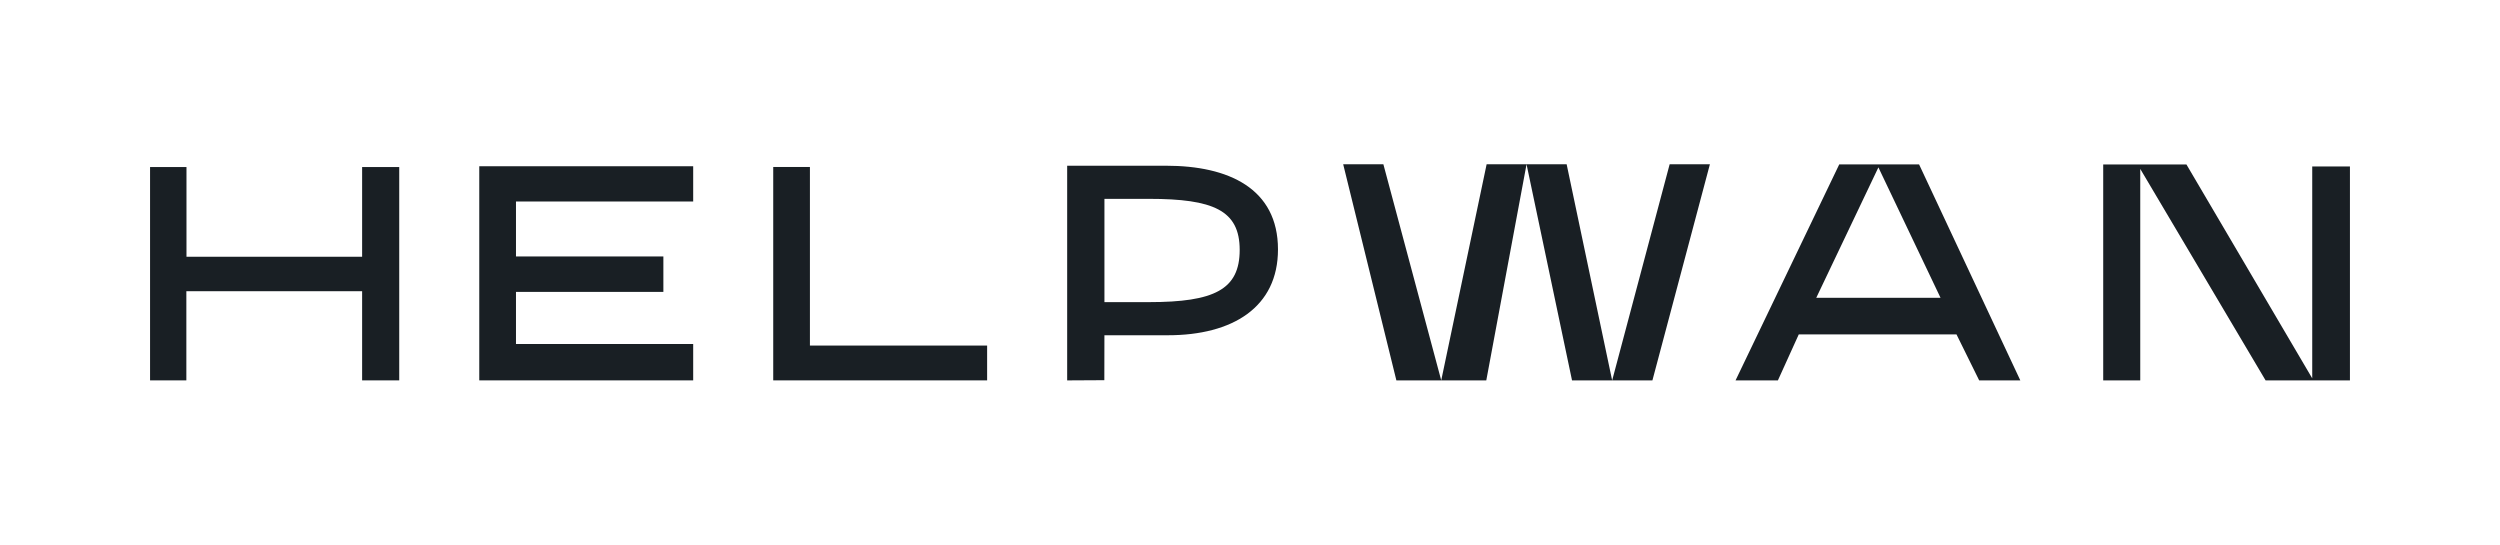 <?xml version="1.0" encoding="UTF-8"?><svg id="Capa_1" xmlns="http://www.w3.org/2000/svg" viewBox="0 0 1200 261.44"><defs><style>.cls-1{fill:#191f24;stroke-width:0px;}</style></defs><path class="cls-1" d="M773.84,182.58l27.59-103.73h19.32l-27.59,103.73h-38.59l-21.83-103.73-19.32,103.73h-43.16l-25.53-103.73h19.29l27.77,103.73,21.79-103.73h38.41l21.84,103.73Z"/><polygon class="cls-1" points="72.03 80.18 72.03 182.58 89.45 182.58 89.45 139.78 173.82 139.78 173.82 182.58 191.63 182.58 191.63 80.18 173.82 80.18 173.82 123.24 89.51 123.24 89.51 80.18 72.03 80.18"/><polygon class="cls-1" points="332.73 79.8 230.05 79.8 230.05 182.58 332.73 182.58 332.73 165.12 247.67 165.12 247.67 140.11 318.42 140.11 318.42 123.1 247.67 123.1 247.67 96.72 332.73 96.72 332.73 79.8"/><polygon class="cls-1" points="371.15 80.15 371.15 182.58 473.82 182.58 473.82 165.87 388.76 165.87 388.76 80.15 371.15 80.15"/><path class="cls-1" d="M882.86,78.9h38.29l48.6,103.69h-19.74l-10.9-22.09h-75.7l-10.02,22.09h-20.33l49.78-103.69ZM871.81,142.93h59.64l-29.82-62.59-29.82,62.59Z"/><polygon class="cls-1" points="1009.54 78.93 1009.54 182.58 1027.32 182.58 1027.32 81.07 1087.48 182.58 1127.97 182.58 1127.97 79.9 1109.87 79.9 1109.87 181.6 1049.48 78.93 1009.54 78.93"/><path class="cls-1" d="M512.24,79.55h47.57c29.79,0,53.62,10.86,53.62,40.18,0,27.75-21.76,41.19-52.84,41.19h-30.47l-.04,21.57-17.84.1v-103.03ZM551.53,145.02c31.34,0,43.52-6.04,43.52-25.07s-12.69-24.5-43.52-24.5h-21.4v49.57h21.4Z"/></svg>